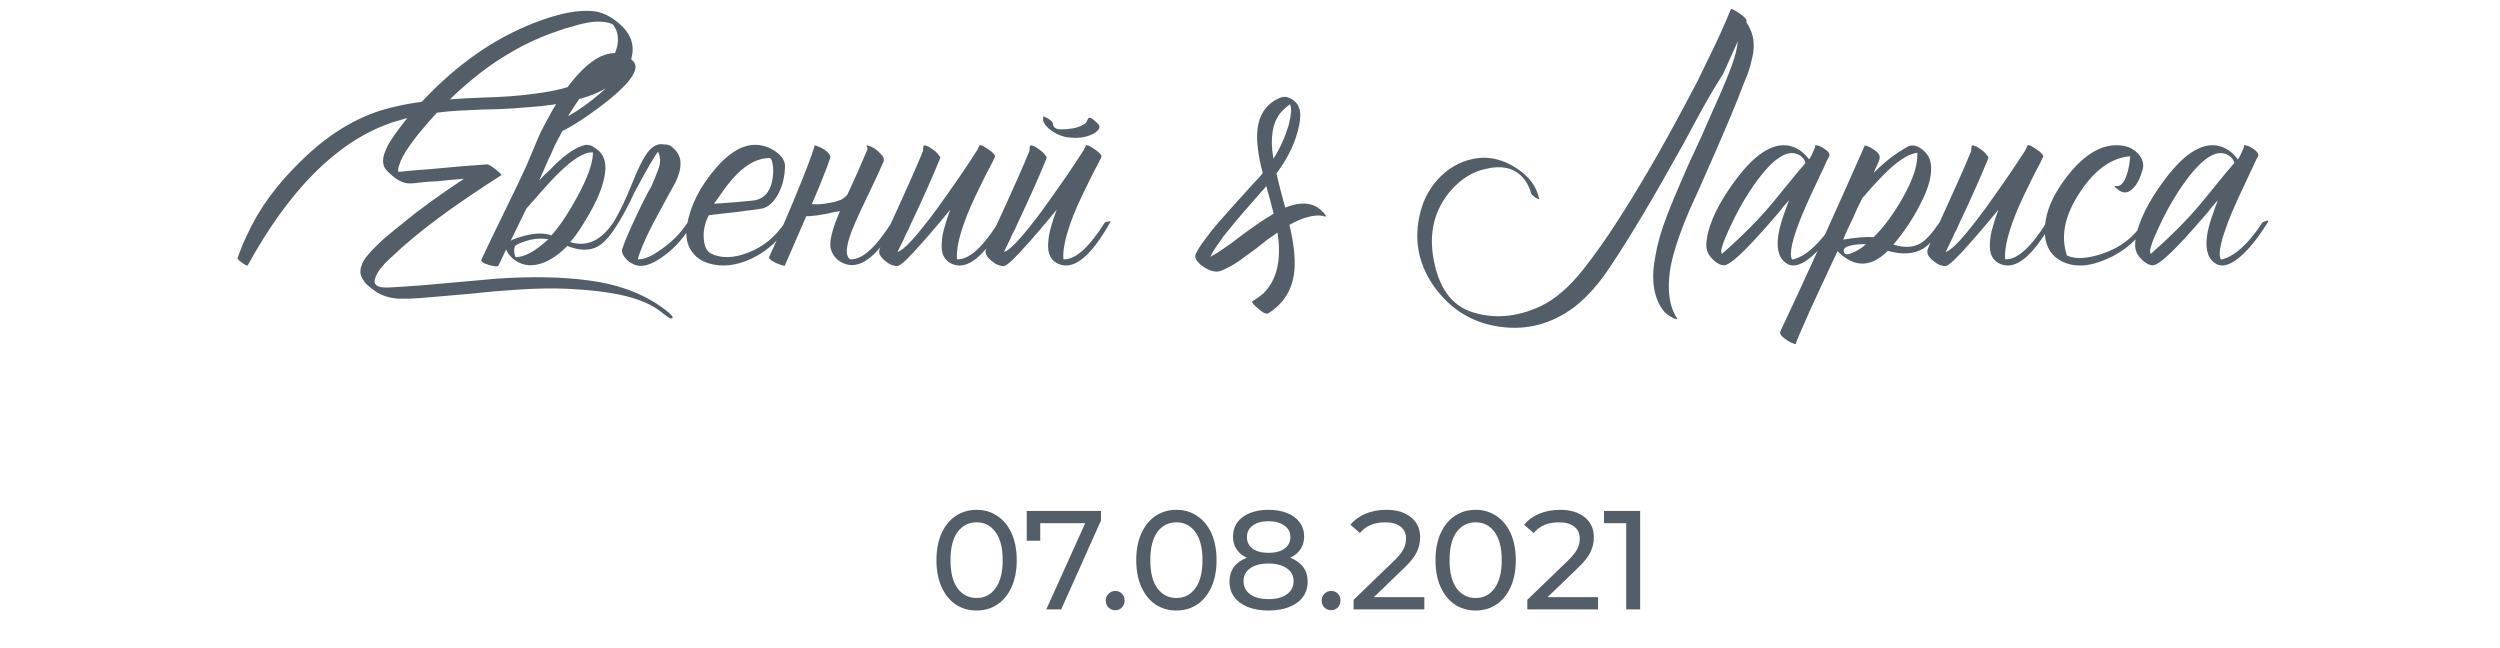 <?xml version="1.0" encoding="UTF-8"?> <svg xmlns="http://www.w3.org/2000/svg" width="320" height="83" viewBox="0 0 320 83" fill="none"> <path d="M85.62 40.03L85.71 40.12L85.935 40.345C86.115 40.525 86.145 40.66 86.025 40.75C85.905 40.81 85.68 40.72 85.35 40.48C85.26 40.42 85.14 40.33 84.99 40.21L84.855 40.12L84.765 40.03C83.505 38.98 81.645 38.2 79.185 37.69C77.415 37.33 75.27 37.09 72.75 36.97C70.92 36.88 68.835 36.91 66.495 37.06L63.345 37.285L60.195 37.6L57.09 37.87C55.83 37.99 54.78 38.08 53.94 38.14L52.455 38.23H50.97C49.86 38.14 48.93 37.855 48.18 37.375C47.73 37.075 47.34 36.775 47.01 36.475C46.62 36.085 46.35 35.68 46.2 35.26C46.08 34.84 46.11 34.405 46.29 33.955C46.41 33.565 46.635 33.175 46.965 32.785C47.565 32.065 48.315 31.3 49.215 30.49L50.475 29.455L51.69 28.465C53.61 26.875 56.175 25.015 59.385 22.885L57.72 23.02L56.01 23.2L55.02 23.245L54.03 23.335C53.19 23.455 52.59 23.5 52.23 23.47C51.81 23.44 51.375 23.29 50.925 23.02C50.595 22.81 50.235 22.525 49.845 22.165C49.395 21.775 49.14 21.4 49.08 21.04C48.99 20.65 49.02 20.215 49.17 19.735L49.395 19.15L49.665 18.565C50.145 17.725 50.865 16.705 51.825 15.505L52.005 15.28L52.14 15.1L50.925 15.46C50.445 15.58 50.025 15.715 49.665 15.865C42.975 18.325 36.99 24.355 31.71 33.955C31.65 34.045 31.41 33.94 30.99 33.64C30.57 33.34 30.375 33.13 30.405 33.01C30.795 31.93 31.185 30.985 31.575 30.175C33.105 26.785 35.43 23.59 38.55 20.59C41.7 17.47 45.075 15.325 48.675 14.155C50.355 13.645 52.125 13.27 53.985 13.03C57.735 9.04 61.695 6.04 65.865 4.03C68.145 2.92 70.38 2.125 72.57 1.645C73.98 1.375 75.195 1.315 76.215 1.465C77.145 1.615 78.06 2.05 78.96 2.77C80.58 4.03 81.225 5.485 80.895 7.135C80.565 8.905 79.305 10.375 77.115 11.545C75.675 12.325 73.575 12.94 70.815 13.39C69.795 13.54 68.61 13.66 67.26 13.75L65.505 13.885L63.705 13.975L61.77 14.02L59.835 14.11C58.335 14.17 57.03 14.275 55.92 14.425C55.2 15.205 54.405 16.12 53.535 17.17C52.635 18.31 51.975 19.27 51.555 20.05L51.33 20.5L51.15 20.995C51 21.355 50.94 21.685 50.97 21.985H51.15L52.995 21.805L54.795 21.67C57.975 21.37 60.48 21.16 62.31 21.04C62.49 21.01 62.865 21.22 63.435 21.67C64.005 22.12 64.245 22.375 64.155 22.435C59.265 25.555 55.44 28.285 52.68 30.625C51.87 31.285 51.075 31.99 50.295 32.74L49.755 33.235L49.215 33.775C48.825 34.195 48.525 34.585 48.315 34.945L48.135 35.305L48 35.71C47.91 36.01 47.94 36.25 48.09 36.43L48.135 36.475L48.27 36.565C48.36 36.625 48.45 36.67 48.54 36.7C48.87 36.79 49.335 36.82 49.935 36.79L50.7 36.745L51.465 36.7C52.995 36.61 55.02 36.445 57.54 36.205L60.6 35.935L63.615 35.665C68.085 35.365 71.985 35.44 75.315 35.89C79.485 36.43 82.905 37.795 85.575 39.985L85.62 40.03ZM65.505 6.64C62.865 8.14 60.225 10.165 57.585 12.715L59.7 12.58L61.77 12.49C64.26 12.43 66.48 12.265 68.43 11.995C71.04 11.665 73.095 11.14 74.595 10.42C76.665 9.49 78.045 8.26 78.735 6.73C79.095 5.89 79.185 5.065 79.005 4.255C78.975 4.075 78.885 3.85 78.735 3.58C78.585 3.28 78.435 3.1 78.285 3.04C77.385 2.71 76.275 2.68 74.955 2.95C74.445 3.04 73.875 3.19 73.245 3.4L72.39 3.625L71.625 3.895C69.435 4.615 67.395 5.53 65.505 6.64ZM70.184 30.625C69.644 30.535 69.104 30.52 68.564 30.58C67.784 30.67 66.989 30.91 66.179 31.3C65.939 31.39 65.819 31.63 65.819 32.02C65.819 32.38 65.879 32.68 65.999 32.92C67.139 32.92 68.534 32.155 70.184 30.625ZM65.729 30.625C65.879 30.565 66.044 30.505 66.224 30.445C66.674 30.295 67.109 30.175 67.529 30.085C68.729 29.815 69.749 29.83 70.589 30.13C71.699 28.87 72.809 27.205 73.919 25.135C75.239 22.705 75.899 20.83 75.899 19.51C74.819 19.42 73.289 20.365 71.309 22.345C70.709 22.945 69.974 23.74 69.104 24.73L68.609 25.315L68.159 25.81C67.829 26.2 67.574 26.485 67.394 26.665L65.369 30.805C65.489 30.745 65.609 30.685 65.729 30.625ZM75.809 10.555C75.239 11.185 74.654 11.935 74.054 12.805C73.634 13.405 73.184 14.095 72.704 14.875C74.114 14.095 75.539 13.075 76.979 11.815C78.749 10.255 79.769 8.965 80.039 7.945C78.719 8.005 77.309 8.875 75.809 10.555ZM70.319 20.185L70.274 20.23C69.734 21.49 69.314 22.45 69.014 23.11L69.599 22.48L70.274 21.85C70.814 21.28 71.279 20.83 71.669 20.5C72.839 19.45 73.904 18.805 74.864 18.565C75.134 18.505 75.449 18.55 75.809 18.7L76.214 18.97L76.574 19.24C77.864 20.32 77.789 22.45 76.349 25.63C75.809 26.74 75.164 27.88 74.414 29.05C73.814 29.98 73.334 30.625 72.974 30.985C75.104 31.645 76.949 30.805 78.509 28.465C78.599 28.315 78.734 28.24 78.914 28.24C79.064 28.24 79.154 28.315 79.184 28.465C78.284 29.995 77.414 31.015 76.574 31.525C75.494 32.125 74.174 32.11 72.614 31.48C71.654 32.47 70.664 33.175 69.644 33.595C68.264 34.135 67.049 34.06 65.999 33.37C65.759 33.22 65.534 33.025 65.324 32.785C65.054 32.485 64.874 32.2 64.784 31.93L63.794 34C63.704 34.15 63.299 34.12 62.579 33.91C61.829 33.7 61.514 33.46 61.634 33.19C62.024 32.35 62.504 31.345 63.074 30.175L63.839 28.6L64.604 27.025C65.204 25.765 65.759 24.625 66.269 23.605C66.599 22.885 66.899 22.24 67.169 21.67L67.439 21.085C67.979 19.795 68.414 18.76 68.744 17.98L69.239 16.855C69.689 15.985 70.139 15.145 70.589 14.335C71.189 13.285 71.789 12.34 72.389 11.5C73.949 9.34 75.449 7.915 76.889 7.225C78.479 6.505 79.859 6.7 81.029 7.81C81.929 8.71 80.909 10.36 77.969 12.76C76.919 13.6 75.749 14.455 74.459 15.325C73.349 16.045 72.524 16.525 71.984 16.765C71.684 17.335 71.354 17.965 70.994 18.655L70.679 19.375L70.319 20.185ZM86.444 23.38L85.544 25L84.644 26.665C83.084 29.455 82.079 31.63 81.629 33.19C82.379 33.25 83.399 32.815 84.689 31.885C86.069 30.925 87.179 29.785 88.019 28.465C88.589 28.285 88.814 28.285 88.694 28.465C87.674 30.295 86.399 31.75 84.869 32.83C83.309 33.97 82.049 34.3 81.089 33.82C80.699 33.64 80.369 33.4 80.099 33.1C79.769 32.74 79.604 32.365 79.604 31.975C79.994 30.775 80.894 28.735 82.304 25.855C82.784 24.895 83.114 24.28 83.294 24.01L83.429 23.74C83.729 23.05 84.029 22.3 84.329 21.49C84.569 20.77 84.539 20.08 84.239 19.42C83.819 19.9 82.799 21.655 81.179 24.685C80.639 25.885 79.979 27.145 79.199 28.465C78.869 29.005 78.599 29.275 78.389 29.275C78.149 29.275 78.194 29.005 78.524 28.465C79.334 27.115 80.174 25.345 81.044 23.155C81.944 20.935 82.709 19.555 83.339 19.015C83.849 18.565 84.359 18.385 84.869 18.475C85.229 18.475 85.514 18.52 85.724 18.61C85.994 18.76 86.279 19.015 86.579 19.375C87.329 20.305 87.284 21.64 86.444 23.38ZM90.716 27.565C90.207 28.555 89.996 29.575 90.087 30.625C90.177 31.585 90.492 32.2 91.031 32.47C92.352 33.1 93.927 33.055 95.757 32.335C97.707 31.585 99.281 30.295 100.482 28.465C100.542 28.345 100.662 28.27 100.842 28.24C101.022 28.24 101.127 28.315 101.157 28.465C99.927 30.565 98.276 32.11 96.207 33.1C94.227 34.03 92.367 34.225 90.626 33.685C89.727 33.385 89.037 32.89 88.556 32.2C87.927 31.33 87.716 30.22 87.927 28.87C88.347 26.35 89.576 23.905 91.617 21.535C93.987 18.775 96.296 17.92 98.546 18.97C99.056 19.21 99.492 19.51 99.852 19.87C100.272 20.32 100.482 20.785 100.482 21.265C100.452 22.675 100.137 23.905 99.537 24.955C98.966 25.975 98.276 26.56 97.466 26.71C96.957 26.8 96.281 26.89 95.442 26.98C94.901 27.07 94.181 27.16 93.281 27.25C91.602 27.43 90.746 27.535 90.716 27.565ZM98.501 20.23C97.121 20.23 95.757 20.89 94.406 22.21C93.897 22.72 93.356 23.35 92.787 24.1L92.067 25.135L91.391 26.08C93.311 25.96 94.962 25.825 96.341 25.675C97.781 25.525 98.636 24.565 98.906 22.795C98.996 22.165 98.996 21.58 98.906 21.04C98.817 20.5 98.681 20.23 98.501 20.23ZM108.462 24.91C108.582 24.67 108.702 24.415 108.822 24.145C109.212 23.275 109.557 22.51 109.857 21.85C110.247 20.92 110.637 20.02 111.027 19.15V18.925L110.937 18.745C110.907 18.655 110.922 18.61 110.982 18.61C111.282 18.64 111.672 18.82 112.152 19.15C112.542 19.48 112.842 19.795 113.052 20.095C113.142 20.335 113.157 20.53 113.097 20.68C112.647 21.73 111.987 23.155 111.117 24.955L110.622 25.99L110.172 26.935C109.842 27.655 109.572 28.255 109.362 28.735C108.282 31.255 108.102 32.74 108.822 33.19C110.322 33.28 112.092 31.705 114.132 28.465C114.702 28.285 114.927 28.285 114.807 28.465C112.467 32.635 110.292 34.42 108.282 33.82C107.202 33.46 106.542 32.755 106.302 31.705C106.182 30.805 106.512 29.425 107.292 27.565C107.352 27.415 107.427 27.235 107.517 27.025L106.932 27.115C106.182 27.295 105.417 27.445 104.637 27.565C103.947 27.655 103.482 27.685 103.242 27.655C103.212 27.685 103.182 27.73 103.152 27.79L100.452 34C100.452 34.03 100.332 34.015 100.092 33.955C99.852 33.865 99.612 33.775 99.372 33.685C99.072 33.535 98.832 33.4 98.652 33.28C98.472 33.1 98.412 32.95 98.472 32.83C99.132 31.45 100.152 29.11 101.532 25.81C103.062 22.12 103.962 19.78 104.232 18.79V18.655C104.232 18.625 104.247 18.61 104.277 18.61C104.637 18.67 105.072 18.865 105.582 19.195C106.122 19.585 106.347 19.93 106.257 20.23C106.017 20.98 105.567 22.165 104.907 23.785C104.577 24.565 104.247 25.345 103.917 26.125C104.637 26.185 105.342 26.14 106.032 25.99C106.512 25.93 106.902 25.84 107.202 25.72C107.712 25.6 108.132 25.33 108.462 24.91ZM127.351 20.095C127.201 20.425 126.976 20.875 126.676 21.445L126.271 22.21L125.866 23.02C125.176 24.4 124.621 25.57 124.201 26.53C122.941 29.47 122.371 31.69 122.491 33.19C123.991 33.28 125.761 31.705 127.801 28.465C128.371 28.285 128.596 28.285 128.476 28.465C126.046 32.785 123.871 34.57 121.951 33.82C120.871 33.4 120.406 32.44 120.556 30.94C120.586 30.34 120.721 29.65 120.961 28.87L121.276 27.835L121.636 26.845C121.456 27.055 121.216 27.34 120.916 27.7L120.511 28.195L120.016 28.78C119.206 29.74 118.531 30.52 117.991 31.12C116.311 33.04 115.276 34.015 114.886 34.045C114.376 34.075 113.836 33.85 113.266 33.37C112.636 32.86 112.411 32.365 112.591 31.885C112.831 31.225 113.641 29.41 115.021 26.44C115.711 24.91 116.251 23.71 116.641 22.84C117.241 21.49 117.736 20.335 118.126 19.375L118.171 19.105V18.835C118.201 18.655 118.261 18.58 118.351 18.61C118.621 18.64 118.936 18.79 119.296 19.06C119.656 19.3 119.926 19.54 120.106 19.78L120.196 19.915L120.286 20.005C120.346 20.095 120.361 20.185 120.331 20.275C119.491 22.345 118.396 24.82 117.046 27.7C116.806 28.18 116.566 28.705 116.326 29.275L115.966 29.95L115.696 30.58C115.246 31.48 114.976 32.035 114.886 32.245C115.666 32.065 117.331 30.25 119.881 26.8C120.811 25.51 121.816 24.085 122.896 22.525C123.736 21.295 124.471 20.185 125.101 19.195L125.371 18.61C125.461 18.49 125.836 18.655 126.496 19.105C127.156 19.555 127.441 19.885 127.351 20.095ZM140.974 20.095C140.824 20.425 140.599 20.875 140.299 21.445L139.894 22.21L139.489 23.02C138.799 24.4 138.244 25.57 137.824 26.53C136.564 29.47 135.994 31.69 136.114 33.19C137.614 33.28 139.384 31.705 141.424 28.465C141.994 28.285 142.219 28.285 142.099 28.465C139.669 32.785 137.494 34.57 135.574 33.82C134.494 33.4 134.029 32.44 134.179 30.94C134.209 30.34 134.344 29.65 134.584 28.87L134.899 27.835L135.259 26.845C135.079 27.055 134.839 27.34 134.539 27.7L134.134 28.195L133.639 28.78C132.829 29.74 132.154 30.52 131.614 31.12C129.934 33.04 128.899 34.015 128.509 34.045C127.999 34.075 127.459 33.85 126.889 33.37C126.259 32.86 126.034 32.365 126.214 31.885C126.454 31.225 127.264 29.41 128.644 26.44C129.334 24.91 129.874 23.71 130.264 22.84C130.864 21.49 131.359 20.335 131.749 19.375L131.794 19.105V18.835C131.824 18.655 131.884 18.58 131.974 18.61C132.244 18.64 132.559 18.79 132.919 19.06C133.279 19.3 133.549 19.54 133.729 19.78L133.819 19.915L133.909 20.005C133.969 20.095 133.984 20.185 133.954 20.275C133.114 22.345 132.019 24.82 130.669 27.7C130.429 28.18 130.189 28.705 129.949 29.275L129.589 29.95L129.319 30.58C128.869 31.48 128.599 32.035 128.509 32.245C129.289 32.065 130.954 30.25 133.504 26.8C134.434 25.51 135.439 24.085 136.519 22.525C137.359 21.295 138.094 20.185 138.724 19.195L138.994 18.61C139.084 18.49 139.459 18.655 140.119 19.105C140.779 19.555 141.064 19.885 140.974 20.095ZM139.354 15.1C139.504 15.01 139.744 15.115 140.074 15.415C140.194 15.505 140.314 15.61 140.434 15.73C140.554 15.85 140.629 15.94 140.659 16C140.809 16.27 140.719 16.54 140.389 16.81C140.269 16.93 140.119 17.035 139.939 17.125C139.819 17.185 139.684 17.245 139.534 17.305C138.784 17.605 137.959 17.71 137.059 17.62C136.159 17.56 135.334 17.26 134.584 16.72L134.134 16.36C133.984 16.21 133.864 16.075 133.774 15.955C133.534 15.625 133.459 15.28 133.549 14.92C133.549 14.86 133.759 14.95 134.179 15.19C134.569 15.46 134.764 15.655 134.764 15.775C134.764 16.195 135.004 16.45 135.484 16.54C135.664 16.57 135.889 16.57 136.159 16.54H136.519L136.834 16.495C137.524 16.435 138.109 16.27 138.589 16C138.799 15.91 138.964 15.775 139.084 15.595L139.129 15.46L139.219 15.325C139.249 15.205 139.294 15.13 139.354 15.1ZM167.928 26.215C168.378 26.335 168.858 26.65 169.368 27.16L169.413 27.205L169.503 27.295L169.638 27.52C169.758 27.7 169.713 27.76 169.503 27.7C169.173 27.58 168.768 27.55 168.288 27.61C167.298 27.73 166.218 28.12 165.048 28.78C165.618 31.18 165.828 33.145 165.678 34.675C165.438 37.075 164.313 38.89 162.303 40.12C162.183 40.18 161.973 40.135 161.673 39.985L161.358 39.76C161.238 39.67 161.163 39.61 161.133 39.58L160.953 39.4L160.773 39.265L160.593 39.085C160.323 38.815 160.218 38.65 160.278 38.59C160.818 38.26 161.313 37.9 161.763 37.51C163.473 35.77 164.058 33.19 163.518 29.77L162.168 30.715L160.863 31.75L159.513 32.74C158.463 33.55 157.518 34.135 156.678 34.495C156.318 34.675 156.003 34.765 155.733 34.765C155.373 34.765 154.983 34.66 154.563 34.45C154.383 34.36 154.203 34.255 154.023 34.135C153.783 33.985 153.588 33.82 153.438 33.64C153.018 33.22 152.898 32.83 153.078 32.47C153.288 32.02 153.603 31.51 154.023 30.94L154.563 30.22L155.103 29.5C155.673 28.81 156.348 28.03 157.128 27.16L159.153 24.91L160.413 23.515C160.923 23.005 161.328 22.555 161.628 22.165C161.028 19.825 160.803 17.965 160.953 16.585C161.193 14.545 162.183 13.18 163.923 12.49C164.313 12.34 164.718 12.37 165.138 12.58C165.528 12.76 165.843 13.03 166.083 13.39C166.293 13.72 166.413 14.14 166.443 14.65L166.398 15.325L166.308 15.955C165.888 18.085 164.913 20.17 163.383 22.21C163.803 23.98 164.178 25.435 164.508 26.575C165.858 26.035 166.998 25.915 167.928 26.215ZM162.978 20.185C162.978 20.245 162.993 20.29 163.023 20.32V20.275C163.803 19.075 164.448 17.65 164.958 16C165.138 15.22 165.243 14.62 165.273 14.2C165.273 13.9 165.228 13.615 165.138 13.345C164.718 13.615 164.298 13.99 163.878 14.47C162.858 15.79 162.558 17.695 162.978 20.185ZM162.618 27.61L163.023 27.34C162.903 26.86 162.753 26.275 162.573 25.585L162.348 24.775L162.123 23.965C162.123 23.905 162.108 23.86 162.078 23.83C161.838 24.13 161.628 24.37 161.448 24.55C159.528 26.71 158.118 28.36 157.218 29.5L156.588 30.265L156.003 31.12C155.523 31.75 155.163 32.335 154.923 32.875L155.553 32.515L156.138 32.155L157.623 31.12L159.108 29.995C160.368 29.065 161.388 28.36 162.168 27.88L162.618 27.61ZM216.276 26.845C214.896 30.085 214.056 32.68 213.756 34.63C213.396 37.21 213.681 39.22 214.611 40.66C214.761 40.84 214.731 40.9 214.521 40.84L214.251 40.75C214.161 40.72 214.101 40.69 214.071 40.66C213.531 40.39 213.111 40.045 212.811 39.625C211.611 37.945 211.311 35.62 211.911 32.65C212.151 31.21 212.631 29.545 213.351 27.655C214.101 25.735 215.001 23.59 216.051 21.22L217.716 17.62C218.346 16.21 218.856 15.055 219.246 14.155C220.386 11.635 221.226 9.625 221.766 8.125C222.126 7.105 222.351 6.16 222.441 5.29L220.551 9.475C219.651 10.885 218.751 12.4 217.851 14.02L216.681 16.18L216.096 17.26L215.466 18.43C211.686 25.24 208.596 30.43 206.196 34C204.756 36.22 203.211 37.975 201.561 39.265C198.651 41.455 195.471 42.31 192.021 41.83C188.481 41.35 185.646 39.61 183.516 36.61C181.506 33.73 180.936 30.58 181.806 27.16C182.256 25.36 183.141 23.815 184.461 22.525C185.841 21.205 187.431 20.44 189.231 20.23C190.851 20.05 192.456 20.47 194.046 21.49C195.696 22.54 196.686 23.86 197.016 25.45C197.046 25.51 196.986 25.51 196.836 25.45L196.656 25.36L196.566 25.315L196.386 25.18L196.206 25.045C196.086 24.925 196.011 24.82 195.981 24.73C195.711 23.8 195.291 23.065 194.721 22.525C193.641 21.445 192.111 21.145 190.131 21.625C188.481 21.985 187.011 22.9 185.721 24.37C183.591 26.83 182.856 29.8 183.516 33.28C184.176 36.76 185.721 38.95 188.151 39.85C191.061 40.87 194.091 40.645 197.241 39.175C199.101 38.275 200.916 36.7 202.686 34.45C204.126 32.62 205.521 30.655 206.871 28.555C209.661 24.265 212.601 19.21 215.691 13.39L217.266 10.42L218.751 7.36C219.861 5.11 220.791 3.055 221.541 1.195C221.601 1.075 221.961 1.24 222.621 1.69C223.281 2.14 223.596 2.485 223.566 2.725L223.521 2.815C223.551 2.845 223.581 2.89 223.611 2.95C224.181 3.88 224.466 4.78 224.466 5.65C224.496 6.22 224.421 6.865 224.241 7.585C224.121 8.125 223.956 8.71 223.746 9.34L223.116 10.915L222.486 12.535C221.496 15.025 219.861 18.835 217.581 23.965L216.276 26.845ZM233.948 20.365L233.768 20.725L233.408 21.535C233.078 22.195 232.793 22.795 232.553 23.335C231.833 24.835 231.233 26.155 230.753 27.295C229.403 30.565 228.953 32.545 229.403 33.235C231.113 32.845 232.883 31.255 234.713 28.465C235.343 28.165 235.568 28.165 235.388 28.465C234.308 30.205 233.243 31.57 232.193 32.56C230.843 33.82 229.733 34.24 228.863 33.82C227.783 33.25 227.363 32.065 227.603 30.265C227.693 29.575 227.888 28.78 228.188 27.88L228.593 26.71C228.683 26.44 228.818 26.08 228.998 25.63C228.908 25.75 228.668 26.02 228.278 26.44C228.098 26.68 227.948 26.875 227.828 27.025L227.288 27.655C226.358 28.735 225.533 29.665 224.813 30.445C222.593 32.875 221.183 34.045 220.583 33.955C220.223 33.925 219.833 33.73 219.413 33.37C219.053 33.04 218.783 32.695 218.603 32.335C218.393 31.855 218.348 31.285 218.468 30.625C218.798 28.375 220.088 25.765 222.338 22.795C224.948 19.375 227.333 18.04 229.493 18.79C230.273 19.06 230.963 19.6 231.563 20.41C231.773 20.11 232.013 19.63 232.283 18.97C232.343 18.82 232.358 18.7 232.328 18.61C232.628 18.55 233.033 18.7 233.543 19.06C234.083 19.42 234.278 19.75 234.128 20.05L233.948 20.365ZM220.403 32.515C223.013 30.205 225.143 28.06 226.793 26.08L227.828 24.82L228.818 23.605C229.658 22.555 230.423 21.64 231.113 20.86C231.053 20.68 230.978 20.515 230.888 20.365C230.738 20.155 230.558 19.99 230.348 19.87C228.758 18.91 226.643 20.425 224.003 24.415C223.043 25.885 222.188 27.445 221.438 29.095C220.718 30.595 220.343 31.63 220.313 32.2L220.403 32.515ZM247.082 20.68C247.412 22.09 246.962 23.95 245.732 26.26C244.832 28.03 243.707 29.71 242.357 31.3C243.737 31.75 244.907 31.69 245.867 31.12C246.557 30.7 247.352 29.815 248.252 28.465C248.822 28.285 249.047 28.285 248.927 28.465C247.967 30.175 247.037 31.3 246.137 31.84C244.967 32.53 243.467 32.62 241.637 32.11C239.477 34.27 237.332 34.285 235.202 32.155L234.842 32.92L234.437 33.775C234.107 34.495 233.822 35.11 233.582 35.62C232.892 37.12 232.307 38.38 231.827 39.4C230.507 42.34 229.862 43.855 229.892 43.945C229.952 44.065 229.862 44.08 229.622 43.99C229.412 43.93 229.157 43.81 228.857 43.63C228.527 43.42 228.272 43.225 228.092 43.045C227.882 42.805 227.807 42.61 227.867 42.46C230.927 35.98 234.512 28.09 238.622 18.79C238.652 18.76 238.667 18.73 238.667 18.7L238.622 18.61C238.952 18.64 239.342 18.805 239.792 19.105C240.302 19.435 240.572 19.75 240.602 20.05C240.632 20.23 240.542 20.545 240.332 20.995L240.062 21.58L239.837 22.12C241.277 20.68 242.717 19.57 244.157 18.79C244.697 18.49 245.297 18.58 245.957 19.06C246.587 19.54 246.962 20.08 247.082 20.68ZM238.397 25.315C238.007 26.065 237.572 26.995 237.092 28.105L236.462 29.41C236.222 29.95 236.042 30.37 235.922 30.67C237.512 30.4 238.817 30.295 239.837 30.355C241.157 29.035 242.387 27.37 243.527 25.36C244.877 22.99 245.507 21.055 245.417 19.555C244.457 19.645 243.227 20.38 241.727 21.76C241.187 22.27 240.587 22.885 239.927 23.605C239.717 23.845 239.447 24.145 239.117 24.505L238.757 24.955L238.397 25.315ZM236.147 32.47C236.387 32.62 236.822 32.53 237.452 32.2C237.992 31.93 238.457 31.615 238.847 31.255H238.172C237.752 31.285 237.377 31.33 237.047 31.39C236.057 31.6 235.757 31.96 236.147 32.47ZM261.516 20.095C261.366 20.425 261.141 20.875 260.841 21.445L260.436 22.21L260.031 23.02C259.341 24.4 258.786 25.57 258.366 26.53C257.106 29.47 256.536 31.69 256.656 33.19C258.156 33.28 259.926 31.705 261.966 28.465C262.536 28.285 262.761 28.285 262.641 28.465C260.211 32.785 258.036 34.57 256.116 33.82C255.036 33.4 254.571 32.44 254.721 30.94C254.751 30.34 254.886 29.65 255.126 28.87L255.441 27.835L255.801 26.845C255.621 27.055 255.381 27.34 255.081 27.7L254.676 28.195L254.181 28.78C253.371 29.74 252.696 30.52 252.156 31.12C250.476 33.04 249.441 34.015 249.051 34.045C248.541 34.075 248.001 33.85 247.431 33.37C246.801 32.86 246.576 32.365 246.756 31.885C246.996 31.225 247.806 29.41 249.186 26.44C249.876 24.91 250.416 23.71 250.806 22.84C251.406 21.49 251.901 20.335 252.291 19.375L252.336 19.105V18.835C252.366 18.655 252.426 18.58 252.516 18.61C252.786 18.64 253.101 18.79 253.461 19.06C253.821 19.3 254.091 19.54 254.271 19.78L254.361 19.915L254.451 20.005C254.511 20.095 254.526 20.185 254.496 20.275C253.656 22.345 252.561 24.82 251.211 27.7C250.971 28.18 250.731 28.705 250.491 29.275L250.131 29.95L249.861 30.58C249.411 31.48 249.141 32.035 249.051 32.245C249.831 32.065 251.496 30.25 254.046 26.8C254.976 25.51 255.981 24.085 257.061 22.525C257.901 21.295 258.636 20.185 259.266 19.195L259.536 18.61C259.626 18.49 260.001 18.655 260.661 19.105C261.321 19.555 261.606 19.885 261.516 20.095ZM264.564 32.695C265.614 33.205 267.129 33.13 269.109 32.47C271.419 31.69 273.159 30.355 274.329 28.465C274.389 28.345 274.509 28.27 274.689 28.24C274.869 28.24 274.974 28.315 275.004 28.465C273.744 30.595 271.974 32.155 269.694 33.145C267.414 34.165 265.464 34.255 263.844 33.415C262.644 32.785 261.954 31.75 261.774 30.31C261.504 27.88 262.479 25.255 264.699 22.435C267.069 19.435 269.499 18.19 271.989 18.7C272.589 18.82 273.129 19.12 273.609 19.6C274.119 20.14 274.359 20.71 274.329 21.31C274.299 21.61 274.194 21.985 274.014 22.435C273.834 22.915 273.624 23.335 273.384 23.695C272.694 24.625 272.004 24.865 271.314 24.415C271.284 24.415 271.239 24.385 271.179 24.325L270.954 24.145C270.744 23.995 270.654 23.89 270.684 23.83C270.714 23.8 270.744 23.785 270.774 23.785L270.909 23.83C271.389 23.86 271.794 23.47 272.124 22.66C272.424 21.88 272.604 20.995 272.664 20.005C270.294 20.185 268.164 21.7 266.274 24.55C264.294 27.49 263.724 30.205 264.564 32.695ZM288.836 20.365L288.656 20.725L288.296 21.535C287.966 22.195 287.681 22.795 287.441 23.335C286.721 24.835 286.121 26.155 285.641 27.295C284.291 30.565 283.841 32.545 284.291 33.235C286.001 32.845 287.771 31.255 289.601 28.465C290.231 28.165 290.456 28.165 290.276 28.465C289.196 30.205 288.131 31.57 287.081 32.56C285.731 33.82 284.621 34.24 283.751 33.82C282.671 33.25 282.251 32.065 282.491 30.265C282.581 29.575 282.776 28.78 283.076 27.88L283.481 26.71C283.571 26.44 283.706 26.08 283.886 25.63C283.796 25.75 283.556 26.02 283.166 26.44C282.986 26.68 282.836 26.875 282.716 27.025L282.176 27.655C281.246 28.735 280.421 29.665 279.701 30.445C277.481 32.875 276.071 34.045 275.471 33.955C275.111 33.925 274.721 33.73 274.301 33.37C273.941 33.04 273.671 32.695 273.491 32.335C273.281 31.855 273.236 31.285 273.356 30.625C273.686 28.375 274.976 25.765 277.226 22.795C279.836 19.375 282.221 18.04 284.381 18.79C285.161 19.06 285.851 19.6 286.451 20.41C286.661 20.11 286.901 19.63 287.171 18.97C287.231 18.82 287.246 18.7 287.216 18.61C287.516 18.55 287.921 18.7 288.431 19.06C288.971 19.42 289.166 19.75 289.016 20.05L288.836 20.365ZM275.291 32.515C277.901 30.205 280.031 28.06 281.681 26.08L282.716 24.82L283.706 23.605C284.546 22.555 285.311 21.64 286.001 20.86C285.941 20.68 285.866 20.515 285.776 20.365C285.626 20.155 285.446 19.99 285.236 19.87C283.646 18.91 281.531 20.425 278.891 24.415C277.931 25.885 277.076 27.445 276.326 29.095C275.606 30.595 275.231 31.63 275.201 32.2L275.291 32.515Z" fill="#545E69"></path> <a href="https://trello.com/c/QLZ4iJXL/120-1-%D0%B8%D0%BC%D0%B5%D0%BD%D0%B0-%D0%B8-%D0%B4%D0%B0%D1%82%D0%B0"> <rect fill="black" fill-opacity="0" x="141.367" y="-0.017" width="40.023" height="46.035"></rect> </a> <path d="M125.012 78.144C124.016 78.144 123.128 77.892 122.348 77.388C121.58 76.872 120.974 76.128 120.53 75.156C120.086 74.184 119.864 73.032 119.864 71.7C119.864 70.368 120.086 69.216 120.53 68.244C120.974 67.272 121.58 66.534 122.348 66.03C123.128 65.514 124.016 65.256 125.012 65.256C125.996 65.256 126.872 65.514 127.64 66.03C128.42 66.534 129.032 67.272 129.476 68.244C129.92 69.216 130.142 70.368 130.142 71.7C130.142 73.032 129.92 74.184 129.476 75.156C129.032 76.128 128.42 76.872 127.64 77.388C126.872 77.892 125.996 78.144 125.012 78.144ZM125.012 76.542C126.02 76.542 126.824 76.128 127.424 75.3C128.036 74.472 128.342 73.272 128.342 71.7C128.342 70.128 128.036 68.928 127.424 68.1C126.824 67.272 126.02 66.858 125.012 66.858C123.992 66.858 123.176 67.272 122.564 68.1C121.964 68.928 121.664 70.128 121.664 71.7C121.664 73.272 121.964 74.472 122.564 75.3C123.176 76.128 123.992 76.542 125.012 76.542ZM140.927 65.4V66.624L135.833 78H133.925L138.911 66.966H133.151V69.216H131.423V65.4H140.927ZM142.761 78.108C142.425 78.108 142.137 77.994 141.897 77.766C141.657 77.526 141.537 77.226 141.537 76.866C141.537 76.518 141.657 76.23 141.897 76.002C142.137 75.762 142.425 75.642 142.761 75.642C143.097 75.642 143.379 75.756 143.607 75.984C143.835 76.212 143.949 76.506 143.949 76.866C143.949 77.226 143.829 77.526 143.589 77.766C143.361 77.994 143.085 78.108 142.761 78.108ZM150.588 78.144C149.592 78.144 148.704 77.892 147.924 77.388C147.156 76.872 146.55 76.128 146.106 75.156C145.662 74.184 145.44 73.032 145.44 71.7C145.44 70.368 145.662 69.216 146.106 68.244C146.55 67.272 147.156 66.534 147.924 66.03C148.704 65.514 149.592 65.256 150.588 65.256C151.572 65.256 152.448 65.514 153.216 66.03C153.996 66.534 154.608 67.272 155.052 68.244C155.496 69.216 155.718 70.368 155.718 71.7C155.718 73.032 155.496 74.184 155.052 75.156C154.608 76.128 153.996 76.872 153.216 77.388C152.448 77.892 151.572 78.144 150.588 78.144ZM150.588 76.542C151.596 76.542 152.4 76.128 153 75.3C153.612 74.472 153.918 73.272 153.918 71.7C153.918 70.128 153.612 68.928 153 68.1C152.4 67.272 151.596 66.858 150.588 66.858C149.568 66.858 148.752 67.272 148.14 68.1C147.54 68.928 147.24 70.128 147.24 71.7C147.24 73.272 147.54 74.472 148.14 75.3C148.752 76.128 149.568 76.542 150.588 76.542ZM165.15 71.394C165.87 71.67 166.422 72.066 166.806 72.582C167.19 73.098 167.382 73.716 167.382 74.436C167.382 75.192 167.178 75.852 166.77 76.416C166.362 76.968 165.78 77.394 165.024 77.694C164.268 77.994 163.38 78.144 162.36 78.144C161.352 78.144 160.47 77.994 159.714 77.694C158.97 77.394 158.394 76.968 157.986 76.416C157.578 75.852 157.374 75.192 157.374 74.436C157.374 73.716 157.56 73.098 157.932 72.582C158.316 72.066 158.868 71.67 159.588 71.394C159.012 71.118 158.574 70.752 158.274 70.296C157.974 69.84 157.824 69.3 157.824 68.676C157.824 67.98 158.01 67.374 158.382 66.858C158.766 66.342 159.3 65.946 159.984 65.67C160.668 65.394 161.46 65.256 162.36 65.256C163.272 65.256 164.07 65.394 164.754 65.67C165.45 65.946 165.984 66.342 166.356 66.858C166.74 67.374 166.932 67.98 166.932 68.676C166.932 69.288 166.776 69.828 166.464 70.296C166.164 70.752 165.726 71.118 165.15 71.394ZM162.36 66.714C161.508 66.714 160.836 66.9 160.344 67.272C159.852 67.632 159.606 68.124 159.606 68.748C159.606 69.372 159.846 69.864 160.326 70.224C160.818 70.584 161.496 70.764 162.36 70.764C163.236 70.764 163.92 70.584 164.412 70.224C164.916 69.864 165.168 69.372 165.168 68.748C165.168 68.124 164.91 67.632 164.394 67.272C163.89 66.9 163.212 66.714 162.36 66.714ZM162.36 76.686C163.356 76.686 164.142 76.482 164.718 76.074C165.294 75.654 165.582 75.09 165.582 74.382C165.582 73.686 165.294 73.14 164.718 72.744C164.142 72.336 163.356 72.132 162.36 72.132C161.364 72.132 160.584 72.336 160.02 72.744C159.456 73.14 159.174 73.686 159.174 74.382C159.174 75.09 159.456 75.654 160.02 76.074C160.584 76.482 161.364 76.686 162.36 76.686ZM170.394 78.108C170.058 78.108 169.77 77.994 169.53 77.766C169.29 77.526 169.17 77.226 169.17 76.866C169.17 76.518 169.29 76.23 169.53 76.002C169.77 75.762 170.058 75.642 170.394 75.642C170.73 75.642 171.012 75.756 171.24 75.984C171.468 76.212 171.582 76.506 171.582 76.866C171.582 77.226 171.462 77.526 171.222 77.766C170.994 77.994 170.718 78.108 170.394 78.108ZM182.316 76.434V78H173.262V76.776L178.392 71.826C179.016 71.226 179.436 70.71 179.652 70.278C179.868 69.834 179.976 69.39 179.976 68.946C179.976 68.286 179.742 67.776 179.274 67.416C178.818 67.044 178.158 66.858 177.294 66.858C175.902 66.858 174.828 67.314 174.072 68.226L172.848 67.164C173.34 66.564 173.982 66.096 174.774 65.76C175.578 65.424 176.472 65.256 177.456 65.256C178.776 65.256 179.826 65.574 180.606 66.21C181.386 66.834 181.776 67.686 181.776 68.766C181.776 69.438 181.632 70.074 181.344 70.674C181.056 71.274 180.51 71.958 179.706 72.726L175.854 76.434H182.316ZM188.891 78.144C187.895 78.144 187.007 77.892 186.227 77.388C185.459 76.872 184.853 76.128 184.409 75.156C183.965 74.184 183.743 73.032 183.743 71.7C183.743 70.368 183.965 69.216 184.409 68.244C184.853 67.272 185.459 66.534 186.227 66.03C187.007 65.514 187.895 65.256 188.891 65.256C189.875 65.256 190.751 65.514 191.519 66.03C192.299 66.534 192.911 67.272 193.355 68.244C193.799 69.216 194.021 70.368 194.021 71.7C194.021 73.032 193.799 74.184 193.355 75.156C192.911 76.128 192.299 76.872 191.519 77.388C190.751 77.892 189.875 78.144 188.891 78.144ZM188.891 76.542C189.899 76.542 190.703 76.128 191.303 75.3C191.915 74.472 192.221 73.272 192.221 71.7C192.221 70.128 191.915 68.928 191.303 68.1C190.703 67.272 189.899 66.858 188.891 66.858C187.871 66.858 187.055 67.272 186.443 68.1C185.843 68.928 185.543 70.128 185.543 71.7C185.543 73.272 185.843 74.472 186.443 75.3C187.055 76.128 187.871 76.542 188.891 76.542ZM204.552 76.434V78H195.498V76.776L200.628 71.826C201.252 71.226 201.672 70.71 201.888 70.278C202.104 69.834 202.212 69.39 202.212 68.946C202.212 68.286 201.978 67.776 201.51 67.416C201.054 67.044 200.394 66.858 199.53 66.858C198.138 66.858 197.064 67.314 196.308 68.226L195.084 67.164C195.576 66.564 196.218 66.096 197.01 65.76C197.814 65.424 198.708 65.256 199.692 65.256C201.012 65.256 202.062 65.574 202.842 66.21C203.622 66.834 204.012 67.686 204.012 68.766C204.012 69.438 203.868 70.074 203.58 70.674C203.292 71.274 202.746 71.958 201.942 72.726L198.09 76.434H204.552ZM209.938 65.4V78H208.156V66.966H205.312V65.4H209.938Z" fill="#545E69"></path> </svg> 